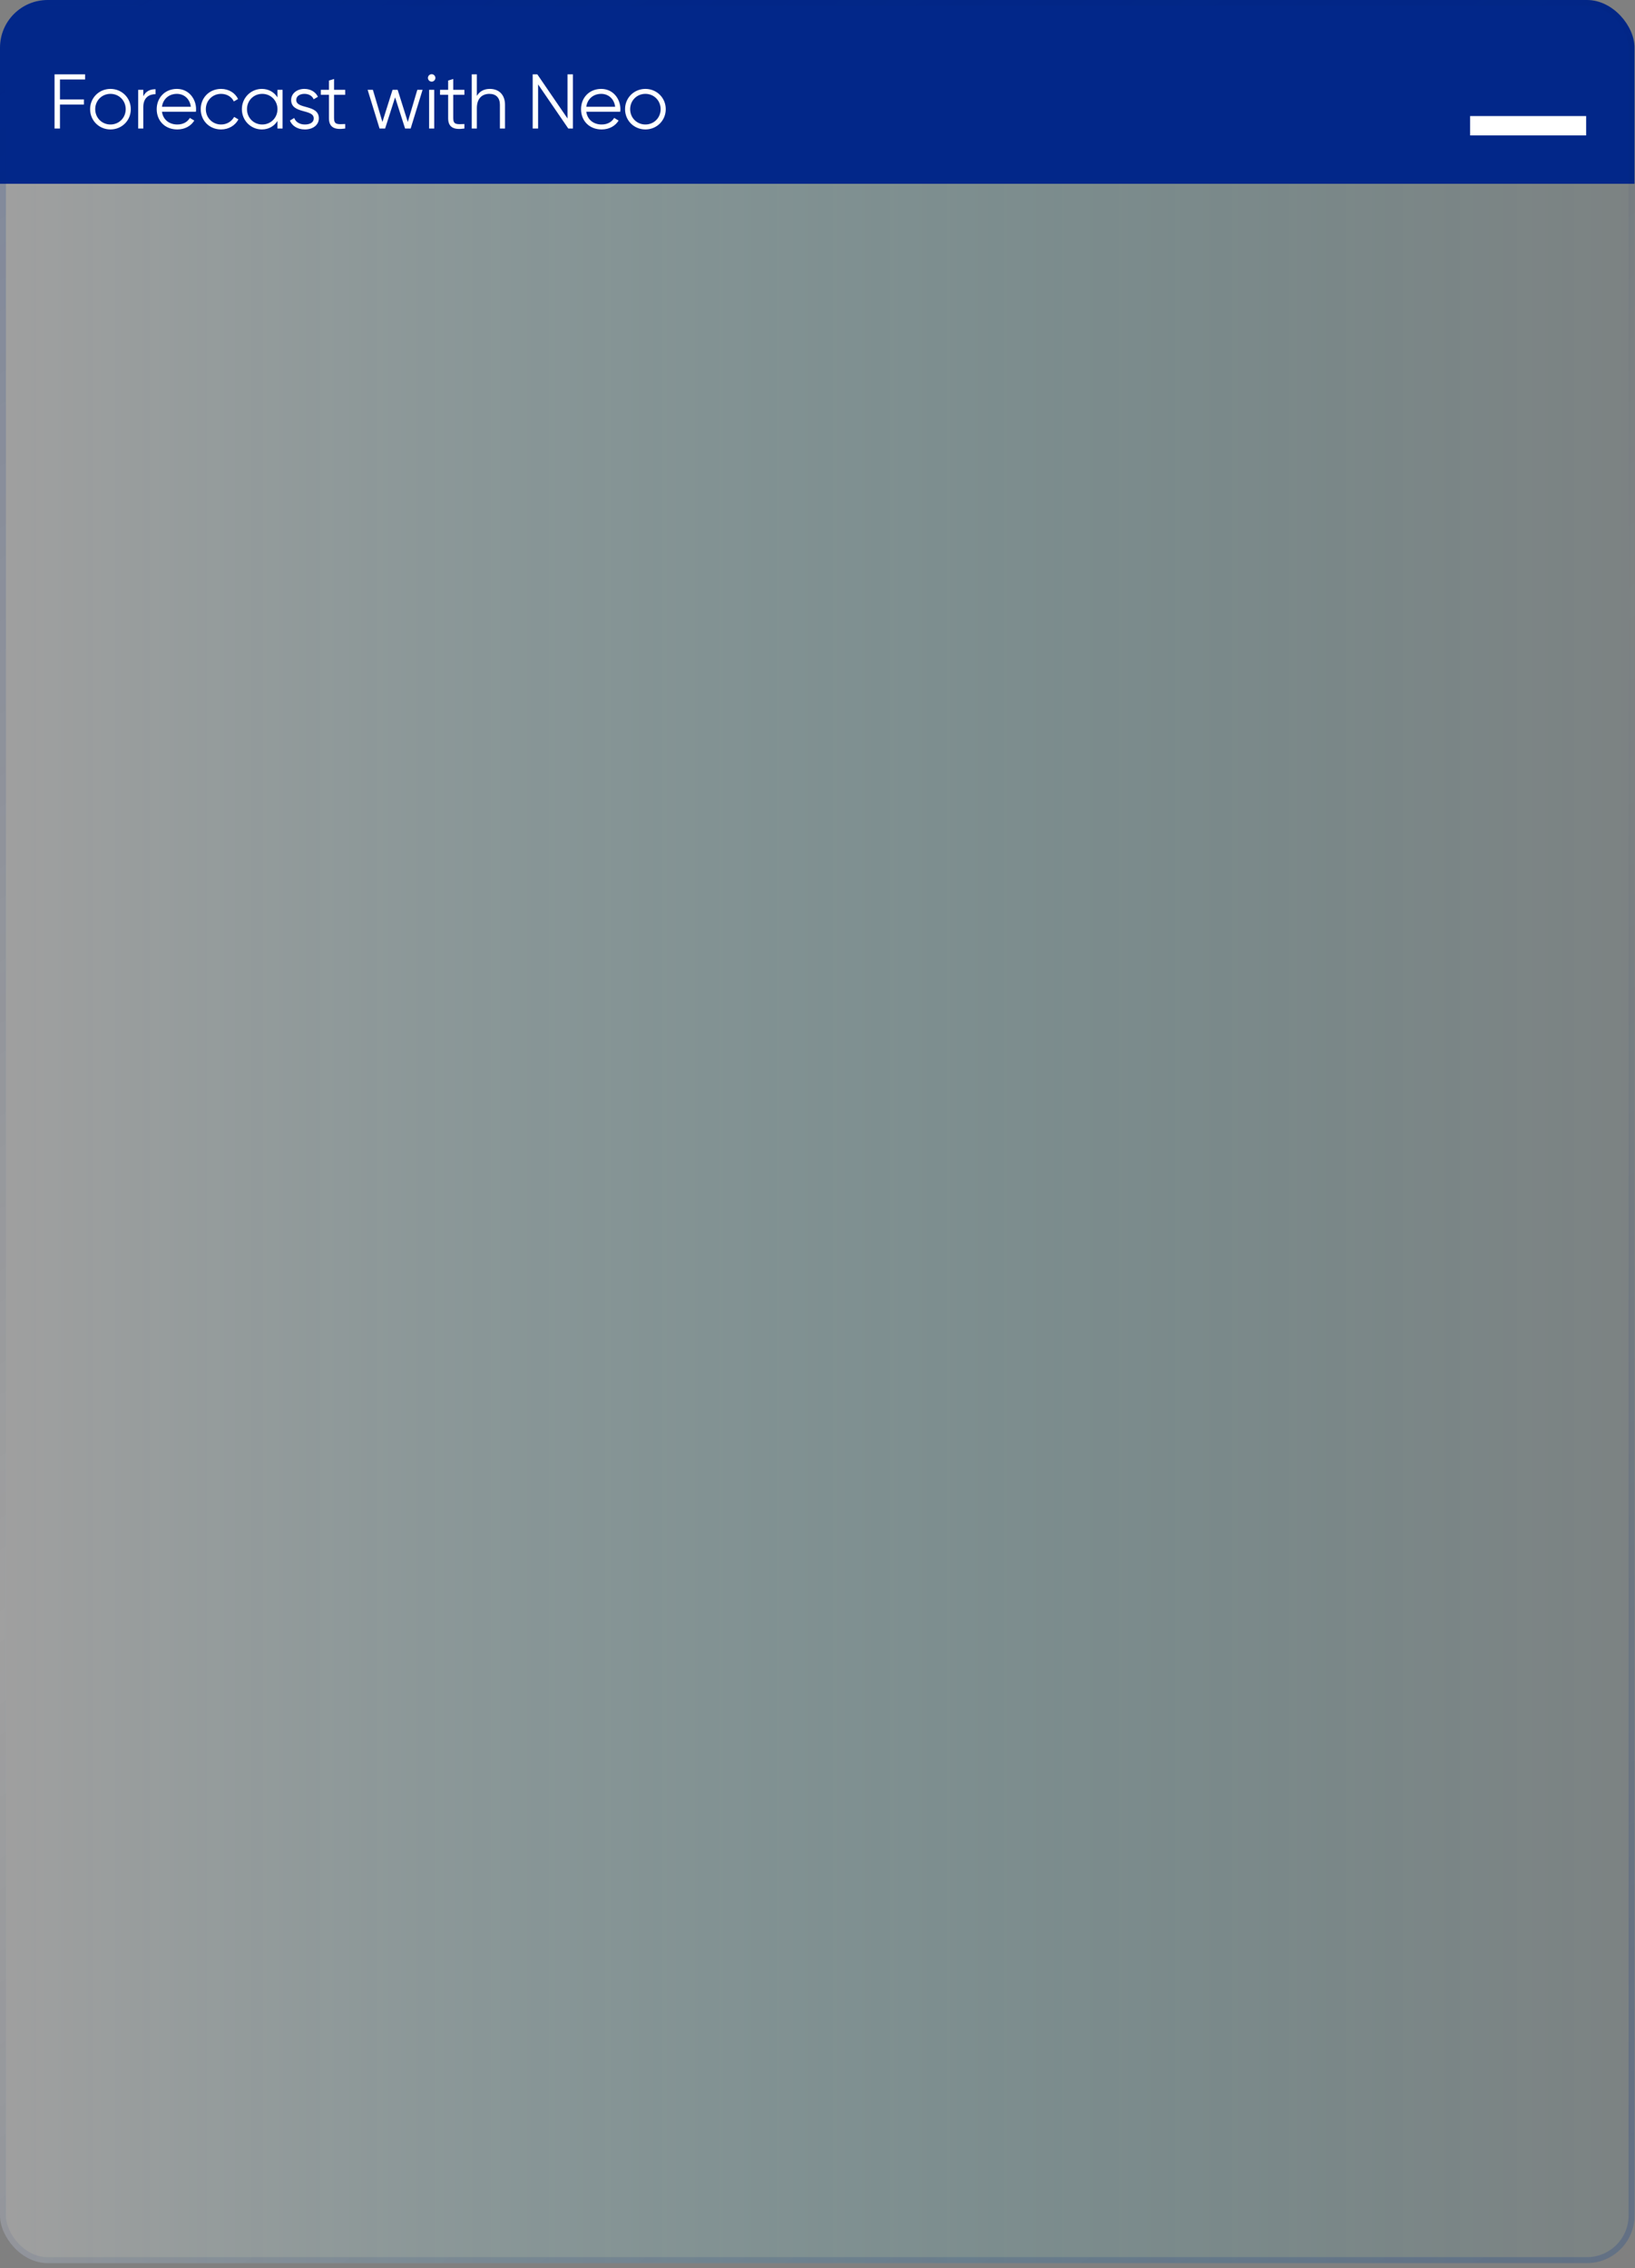 <svg width="204" height="283" viewBox="0 0 204 283" fill="none" xmlns="http://www.w3.org/2000/svg">
<rect x="0" y="0" width="204" height="283" fill="#808080" stroke="none"/>
<g clip-path="url(#clip0_5950_29511)">
<rect width="203.941" height="282.38" rx="5.943" fill="url(#paint0_linear_5950_29511)" fill-opacity="0.5"/>
<rect x="-0.002" y="0.002" width="203.941" height="22.928" fill="#022789"/>
<path d="M10.619 9.915H7.481V12.406H10.474V13.043H7.481V16.036H6.806V9.278H10.619V9.915ZM13.782 16.152C12.373 16.152 11.243 15.051 11.243 13.623C11.243 12.194 12.373 11.093 13.782 11.093C15.191 11.093 16.321 12.194 16.321 13.623C16.321 15.051 15.191 16.152 13.782 16.152ZM13.782 15.534C14.854 15.534 15.684 14.694 15.684 13.623C15.684 12.551 14.854 11.711 13.782 11.711C12.71 11.711 11.88 12.551 11.88 13.623C11.88 14.694 12.71 15.534 13.782 15.534ZM17.88 12.01C18.218 11.335 18.787 11.132 19.405 11.132V11.75C18.633 11.75 17.88 12.155 17.88 13.352V16.036H17.242V11.209H17.88V12.01ZM22.071 11.093C23.548 11.093 24.465 12.319 24.465 13.642C24.465 13.739 24.456 13.845 24.446 13.941H20.208C20.343 14.926 21.106 15.534 22.129 15.534C22.892 15.534 23.423 15.177 23.683 14.713L24.243 15.042C23.838 15.698 23.095 16.152 22.119 16.152C20.594 16.152 19.552 15.08 19.552 13.623C19.552 12.204 20.575 11.093 22.071 11.093ZM22.071 11.711C21.058 11.711 20.333 12.377 20.208 13.323H23.809C23.674 12.261 22.901 11.711 22.071 11.711ZM27.583 16.152C26.126 16.152 25.044 15.051 25.044 13.623C25.044 12.194 26.126 11.093 27.583 11.093C28.539 11.093 29.35 11.595 29.698 12.358L29.176 12.657C28.916 12.088 28.308 11.711 27.583 11.711C26.512 11.711 25.682 12.551 25.682 13.623C25.682 14.694 26.512 15.534 27.583 15.534C28.317 15.534 28.906 15.148 29.215 14.588L29.746 14.897C29.35 15.66 28.529 16.152 27.583 16.152ZM34.62 11.209H35.257V16.036H34.62V15.09C34.215 15.737 33.529 16.152 32.67 16.152C31.309 16.152 30.179 15.051 30.179 13.623C30.179 12.194 31.309 11.093 32.67 11.093C33.529 11.093 34.215 11.508 34.62 12.155V11.209ZM32.718 15.534C33.79 15.534 34.62 14.694 34.62 13.623C34.62 12.551 33.79 11.711 32.718 11.711C31.647 11.711 30.816 12.551 30.816 13.623C30.816 14.694 31.647 15.534 32.718 15.534ZM36.963 12.474C36.963 13.671 39.782 12.986 39.782 14.762C39.782 15.582 39.068 16.152 38.035 16.152C37.07 16.152 36.413 15.66 36.172 15.042L36.712 14.723C36.886 15.216 37.388 15.534 38.035 15.534C38.605 15.534 39.145 15.331 39.145 14.762C39.145 13.565 36.326 14.25 36.326 12.474C36.326 11.701 37.012 11.093 37.977 11.093C38.769 11.093 39.387 11.479 39.667 12.078L39.136 12.387C38.933 11.895 38.441 11.711 37.977 11.711C37.475 11.711 36.963 11.953 36.963 12.474ZM43.07 11.827H41.68V14.752C41.68 15.582 42.134 15.515 43.07 15.476V16.036C41.767 16.229 41.043 15.911 41.043 14.752V11.827H40.029V11.209H41.043V10.051L41.68 9.858V11.209H43.07V11.827ZM52.068 11.209H52.724L51.238 16.036H50.542L49.297 12.146L48.052 16.036H47.357L45.87 11.209H46.526L47.714 15.216L48.978 11.209H49.616L50.88 15.216L52.068 11.209ZM53.859 10.186C53.598 10.186 53.395 9.973 53.395 9.722C53.395 9.471 53.598 9.259 53.859 9.259C54.12 9.259 54.322 9.471 54.322 9.722C54.322 9.973 54.12 10.186 53.859 10.186ZM53.54 16.036V11.209H54.178V16.036H53.54ZM57.943 11.827H56.553V14.752C56.553 15.582 57.007 15.515 57.943 15.476V16.036C56.64 16.229 55.916 15.911 55.916 14.752V11.827H54.902V11.209H55.916V10.051L56.553 9.858V11.209H57.943V11.827ZM61.119 11.093C62.297 11.093 63.011 11.866 63.011 13.072V16.036H62.374V13.072C62.374 12.213 61.901 11.711 61.061 11.711C60.212 11.711 59.497 12.213 59.497 13.507V16.036H58.86V9.278H59.497V11.962C59.874 11.354 60.434 11.093 61.119 11.093ZM70.808 9.278H71.484V16.036H70.905L67.14 10.533V16.036H66.464V9.278H67.043L70.808 14.781V9.278ZM75.014 11.093C76.491 11.093 77.409 12.319 77.409 13.642C77.409 13.739 77.399 13.845 77.389 13.941H73.151C73.286 14.926 74.049 15.534 75.072 15.534C75.835 15.534 76.366 15.177 76.627 14.713L77.186 15.042C76.781 15.698 76.038 16.152 75.063 16.152C73.537 16.152 72.495 15.08 72.495 13.623C72.495 12.204 73.518 11.093 75.014 11.093ZM75.014 11.711C74.001 11.711 73.277 12.377 73.151 13.323H76.752C76.617 12.261 75.845 11.711 75.014 11.711ZM80.527 16.152C79.117 16.152 77.988 15.051 77.988 13.623C77.988 12.194 79.117 11.093 80.527 11.093C81.936 11.093 83.066 12.194 83.066 13.623C83.066 15.051 81.936 16.152 80.527 16.152ZM80.527 15.534C81.598 15.534 82.428 14.694 82.428 13.623C82.428 12.551 81.598 11.711 80.527 11.711C79.455 11.711 78.625 12.551 78.625 13.623C78.625 14.694 79.455 15.534 80.527 15.534Z" fill="white"/>
<rect x="183.424" y="14.483" width="14.481" height="2.413" fill="white"/>
</g>
<rect x="0.371" y="0.371" width="203.198" height="281.637" rx="5.572" stroke="url(#paint1_linear_5950_29511)" stroke-opacity="0.2" stroke-width="0.743"/>
<defs>
<linearGradient id="paint0_linear_5950_29511" x1="0" y1="141.19" x2="203.941" y2="141.19" gradientUnits="userSpaceOnUse">
<stop stop-color="white" stop-opacity="0.5"/>
<stop offset="1" stop-color="#00F2FF" stop-opacity="0.05"/>
</linearGradient>
<linearGradient id="paint1_linear_5950_29511" x1="9.654" y1="3.26627e-06" x2="187.046" y2="282.38" gradientUnits="userSpaceOnUse">
<stop stop-color="#022789"/>
<stop offset="0.5" stop-color="#011856" stop-opacity="0"/>
<stop offset="1" stop-color="#022789"/>
</linearGradient>
<clipPath id="clip0_5950_29511">
<rect width="203.941" height="282.38" rx="5.943" fill="white"/>
</clipPath>
</defs>
</svg>
